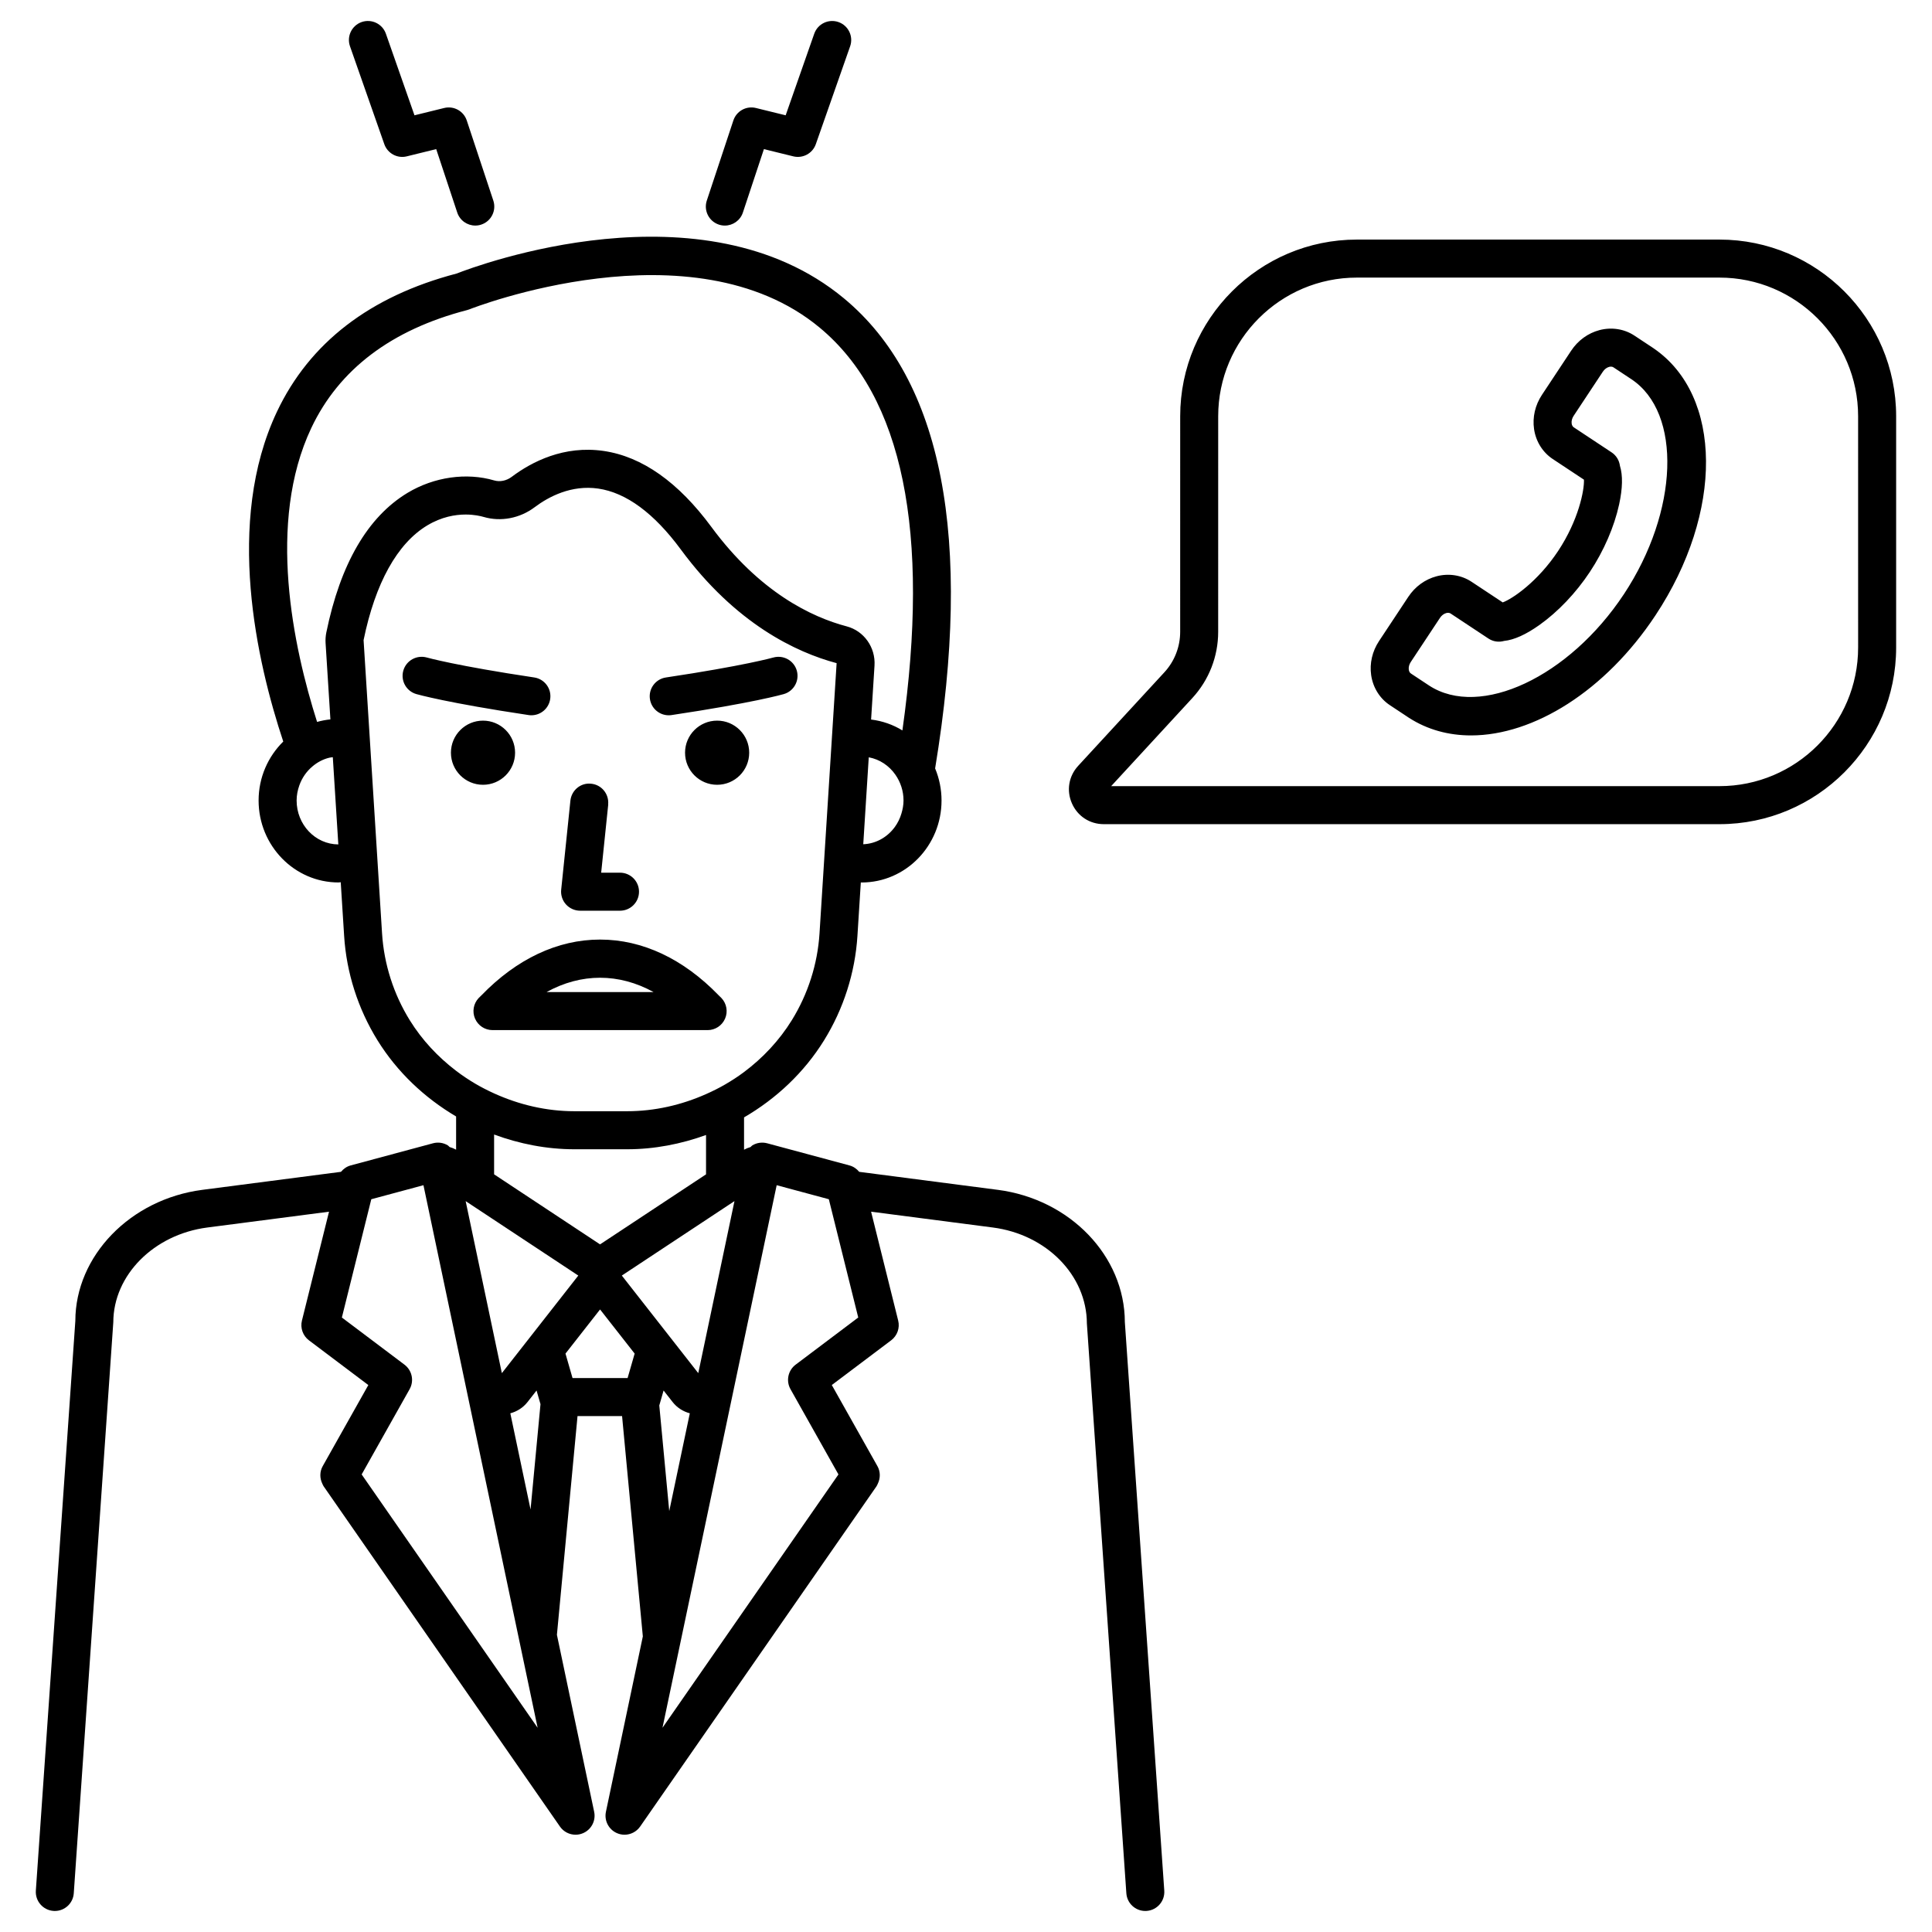 <?xml version="1.0" encoding="UTF-8"?>
<!-- Uploaded to: SVG Repo, www.svgrepo.com, Generator: SVG Repo Mixer Tools -->
<svg fill="#000000" width="800px" height="800px" version="1.1" viewBox="144 144 512 512" xmlns="http://www.w3.org/2000/svg">
 <path d="m408.42 459.32-36.727-4.773c-0.656-0.797-1.523-1.414-2.555-1.691l-21.832-5.875c-1.34-0.355-2.766-0.156-3.945 0.57-0.18 0.109-0.293 0.297-0.457 0.43-0.594 0.164-1.164 0.406-1.723 0.703v-8.566c8.539-4.961 15.918-11.883 21.199-20.41 5.168-8.34 8.227-17.906 8.848-27.668l0.898-14.195c0.07 0 0.137 0.023 0.207 0.023 11.68 0 21.184-9.742 21.184-21.719 0-3.019-0.609-5.894-1.699-8.508 10.062-61.051 1.949-102.94-24.195-124.6-37.438-31.008-97.227-8.66-102.65-6.539-22.93 6.016-38.938 18.336-47.582 36.613-13.832 29.254-5.305 66.402 1.676 87.402-4.012 3.953-6.535 9.48-6.535 15.625 0 11.977 9.504 21.719 21.184 21.719 0.199 0 0.383-0.055 0.582-0.059l0.902 14.234c0.613 9.754 3.676 19.324 8.848 27.668 5.203 8.398 12.449 15.227 20.824 20.172v8.801c-0.559-0.297-1.129-0.539-1.727-0.703-0.16-0.129-0.27-0.312-0.449-0.422-1.18-0.727-2.609-0.926-3.945-0.57l-21.832 5.875c-1.031 0.277-1.898 0.895-2.555 1.691l-36.727 4.773c-19.164 2.484-33.648 17.559-33.672 34.727l-10.465 150.99c-0.191 2.773 1.902 5.18 4.676 5.379 0.121 0.004 0.234 0.012 0.355 0.012 2.625 0 4.836-2.031 5.019-4.688l0.621-8.969 9.855-142.37c0.027-12.469 10.734-23.258 24.906-25.098l32.262-4.191-7.176 28.848c-0.488 1.957 0.242 4.023 1.855 5.238l15.738 11.852-12.094 21.5c-0.816 1.453-0.809 3.184-0.094 4.652 0.113 0.23 0.195 0.473 0.348 0.688l62.621 90.164c0.965 1.391 2.527 2.164 4.141 2.164 0.668 0 1.344-0.133 1.992-0.414 2.203-0.949 3.43-3.316 2.934-5.664l-4.906-23.309-4.965-23.59 5.305-56.289 0.156-1.676h11.809l0.156 1.676 5.344 56.715-9.781 46.473c-0.496 2.348 0.734 4.715 2.934 5.664 0.648 0.281 1.324 0.414 1.992 0.414 1.609 0 3.172-0.773 4.141-2.164l62.633-90.164c0.148-0.215 0.234-0.457 0.348-0.691 0.715-1.469 0.723-3.199-0.094-4.652l-12.094-21.5 15.734-11.852c1.613-1.215 2.348-3.281 1.855-5.238l-7.176-28.848 32.262 4.191c14.176 1.84 24.883 12.629 24.922 25.438l9.84 142.03 0.621 8.969c0.184 2.656 2.394 4.688 5.019 4.688 0.117 0 0.234-0.004 0.355-0.012 2.773-0.195 4.867-2.602 4.676-5.379l-10.449-150.66c-0.031-17.5-14.512-32.574-33.68-35.059zm-25.523-99.75c-0.395 1.328-0.992 2.547-1.785 3.625-1.949 2.652-4.938 4.398-8.34 4.539l1.457-23.039c2.898 0.527 5.402 2.223 7.066 4.621 1.336 1.922 2.148 4.266 2.148 6.82 0 1.207-0.223 2.344-0.547 3.434zm-160.29-3.426c0-1.418 0.277-2.762 0.723-4.016 0.703-1.992 1.91-3.707 3.465-5.016 1.305-1.102 2.828-1.926 4.519-2.32 0.289-0.066 0.586-0.086 0.883-0.129l1.461 23.117c-6.098-0.035-11.051-5.238-11.051-11.637zm7.871-44.527c-0.188 0.922-0.254 1.898-0.195 2.812l1.277 20.215c-1.211 0.129-2.387 0.344-3.531 0.672-6.312-19.836-13.383-52.836-1.531-77.895 7.344-15.531 21.242-26.047 41.305-31.25 0.207-0.051 0.414-0.121 0.613-0.199 0.582-0.242 59.027-23.172 92.801 4.848 22.035 18.273 29.363 54.16 21.93 106.75-2.484-1.527-5.289-2.516-8.297-2.887l0.906-14.305c0.301-4.812-2.793-9.18-7.367-10.383-9.305-2.453-23.078-9.016-35.867-26.355-8.754-11.867-18.355-18.641-28.543-20.133-10.539-1.535-19.066 2.875-24.363 6.856-1.387 1.043-3.113 1.398-4.625 0.961-7.371-2.164-15.965-0.934-22.98 3.285-10.555 6.363-17.801 18.812-21.531 37.008zm22.129 102.78c-4.301-6.941-6.844-14.895-7.356-23l-4.898-77.762c3.094-15.105 8.926-25.609 16.863-30.387 3.789-2.281 7.406-2.891 10.184-2.891 2.266 0 3.977 0.406 4.769 0.637 4.543 1.336 9.602 0.371 13.516-2.574 3.758-2.828 9.758-5.965 16.848-4.941 7.43 1.086 14.793 6.519 21.895 16.145 14.527 19.699 30.535 27.25 41.285 30.121l-4.535 71.648c-0.516 8.109-3.059 16.062-7.356 23-3.324 5.367-7.656 9.969-12.633 13.699-1.609 1.207-3.297 2.301-5.039 3.312-1.629 0.945-3.312 1.777-5.035 2.543-6.512 2.891-13.613 4.539-20.918 4.539h-13.949c-7.449 0-14.684-1.719-21.297-4.719-1.727-0.785-3.41-1.641-5.039-2.602-1.746-1.035-3.43-2.156-5.039-3.387-4.82-3.676-9.027-8.156-12.266-13.383zm78.5 30.387v10.43l-28.086 18.559-28.078-18.562v-10.551c6.75 2.492 13.938 3.906 21.297 3.906h13.949c7.223 0 14.273-1.375 20.918-3.781zm-91.262 89.957 12.707-22.594c1.238-2.199 0.656-4.973-1.359-6.496l-0.73-0.551-15.863-11.945 7.797-31.344 5.254-1.414 8.57-2.305 29.957 142.36 0.301 1.426zm44.758 9.289-5.363-25.488c1.781-0.477 3.394-1.5 4.543-2.965l2.41-3.078 1.043 3.617zm-1.852-43.477-5.731 7.316-0.039-0.047-9.578-45.512 29.852 19.727zm27.566 8.652h-14.59l-1.867-6.492 9.164-11.695 9.164 11.695zm-1.527-27.168 29.852-19.73-9.578 45.516-0.039 0.043zm11.066 30.461 2.41 3.074c1.148 1.469 2.762 2.492 4.543 2.969l-5.453 25.914-2.637-27.996zm35.727-7.398-0.734 0.551c-2.016 1.52-2.598 4.297-1.359 6.496l12.707 22.594-46.512 66.965-0.121 0.172 0.039-0.176 30.223-143.61 8.57 2.305 5.254 1.414 7.793 31.344zm-61.594-121.42c-0.953-1.059-1.418-2.477-1.27-3.894l2.379-22.984 0.062-0.613c0.285-2.769 2.762-4.824 5.531-4.492 2.731 0.281 4.707 2.699 4.481 5.426-0.004 0.035 0.016 0.07 0.012 0.105l-1.117 10.781-0.75 7.262h4.988c2.781 0 5.039 2.254 5.039 5.039 0 2.781-2.254 5.039-5.039 5.039h-10.578c-1.422-0.008-2.781-0.613-3.738-1.668zm-30.488-40.203c0-4.695 3.805-8.5 8.5-8.5 4.695 0 8.5 3.805 8.5 8.5 0 4.695-3.805 8.5-8.5 8.5-4.695 0-8.5-3.805-8.5-8.5zm79.043 0c0 4.695-3.805 8.5-8.5 8.5-4.695 0-8.5-3.805-8.5-8.5 0-4.695 3.805-8.5 8.5-8.5 4.695-0.004 8.5 3.805 8.5 8.5zm-8.098 64.285c-9.336-9.641-20.172-14.766-31.426-14.766-11.25 0-22.086 5.125-31.422 14.766-0.25 0.258-0.512 0.484-0.762 0.746-1.371 1.465-1.746 3.606-0.945 5.445 0.004 0.004 0.008 0.008 0.008 0.012 0.805 1.836 2.613 3.023 4.613 3.023l57.016 0.004c2 0 3.812-1.188 4.613-3.023 0.004-0.004 0.008-0.008 0.008-0.016 0.801-1.84 0.43-3.981-0.945-5.445-0.246-0.262-0.508-0.488-0.758-0.746zm-45.609-0.848c9.18-5.07 19.195-5.066 28.375 0zm-4.758-73.414c-21.496-3.215-29.426-5.469-29.75-5.562-2.672-0.773-4.211-3.559-3.441-6.231 0.766-2.672 3.551-4.203 6.231-3.457 0.078 0.023 7.805 2.195 28.453 5.285 2.754 0.41 4.648 2.973 4.234 5.727-0.371 2.5-2.523 4.293-4.973 4.293-0.25 0.004-0.5-0.016-0.754-0.055zm32.16-4.234c-0.414-2.754 1.484-5.316 4.234-5.727 20.652-3.09 28.379-5.262 28.453-5.285 2.676-0.75 5.465 0.785 6.231 3.457 0.766 2.672-0.77 5.457-3.441 6.231-0.328 0.094-8.254 2.348-29.75 5.562-0.254 0.039-0.504 0.055-0.754 0.055-2.449 0-4.602-1.793-4.973-4.293zm-79.488-173c-0.922-2.625 0.461-5.5 3.09-6.422 2.617-0.914 5.5 0.461 6.422 3.09l6.945 19.816 0.633 1.809 0.457-0.113 7.414-1.824c2.555-0.629 5.16 0.812 5.984 3.305l7.039 21.227c0.875 2.641-0.555 5.492-3.195 6.367-0.527 0.176-1.062 0.258-1.586 0.258-2.113 0-4.082-1.34-4.781-3.453l-5.574-16.809-7.797 1.918c-2.496 0.629-5.098-0.777-5.957-3.227zm94.559 40.887 7.039-21.227c0.828-2.496 3.422-3.938 5.984-3.305l7.414 1.824 0.461 0.113 0.633-1.809 6.941-19.812c0.922-2.629 3.793-4.004 6.422-3.09 2.629 0.922 4.012 3.797 3.09 6.422l-9.094 25.941c-0.859 2.449-3.438 3.84-5.957 3.227l-7.797-1.918-5.574 16.809c-0.699 2.113-2.668 3.453-4.781 3.453-0.523 0-1.059-0.082-1.586-0.258-2.641-0.879-4.07-3.731-3.195-6.371zm268.37 10.34h-96.098c-25.816 0-46.82 21.004-46.82 46.82l-0.004 57.121c0 3.992-1.492 7.809-4.195 10.742l-22.832 24.777c-2.516 2.731-3.156 6.543-1.664 9.941 1.492 3.406 4.727 5.519 8.441 5.519h163.17c25.816 0 46.82-21.004 46.82-46.82v-61.281c0-25.816-21.004-46.82-46.816-46.82zm36.742 108.1c0 20.262-16.48 36.742-36.742 36.742h-161.21l21.5-23.332c4.426-4.801 6.859-11.039 6.859-17.57l0.004-57.121c0-20.262 16.484-36.746 36.746-36.746h96.098c20.262 0 36.742 16.484 36.742 36.746zm-54.176-79.27c-0.055-0.039-0.109-0.078-0.164-0.113l-4.949-3.273c-2.672-1.766-6.047-2.301-9.254-1.453-3.047 0.805-5.711 2.742-7.504 5.457l-7.75 11.711c-1.797 2.715-2.539 5.926-2.086 9.043 0.473 3.285 2.281 6.18 4.953 7.949l8.27 5.473c0.133 2.762-1.434 10.723-6.824 18.871-5.391 8.148-12.102 12.703-14.699 13.656l-8.27-5.473c-2.672-1.766-6.043-2.301-9.254-1.453-3.047 0.805-5.711 2.742-7.504 5.457l-7.75 11.711c-1.797 2.715-2.535 5.922-2.086 9.039 0.477 3.285 2.281 6.184 4.953 7.949l4.688 3.102c0.02 0.016 0.039 0.031 0.062 0.043 0.004 0.004 0.004 0.004 0.012 0.004l0.004 0.008c0.031 0.016 0.055 0.031 0.078 0.051l0.117 0.078c0.035 0.023 0.074 0.051 0.113 0.074 4.914 3.16 10.52 4.66 16.441 4.66 16.555 0 35.582-11.738 48.887-31.844 18.051-27.281 17.797-58.23-0.484-70.727zm-7.914 65.168c-14.508 21.93-38.086 32.977-51.578 24.203l-4.867-3.219c-0.363-0.242-0.492-0.668-0.543-0.988-0.094-0.656 0.094-1.398 0.516-2.035l7.754-11.715c0.422-0.641 1.031-1.102 1.672-1.273 0.309-0.082 0.762-0.121 1.121 0.113l10.031 6.637c1.277 0.848 2.793 1.035 4.164 0.641 2.641-0.27 5.758-1.672 9.32-4.195 4.953-3.508 9.723-8.52 13.422-14.113 3.699-5.594 6.449-11.938 7.742-17.871 0.93-4.277 1-7.699 0.211-10.238-0.184-1.402-0.945-2.723-2.219-3.562l-10.027-6.637c-0.363-0.242-0.496-0.672-0.543-0.988-0.098-0.656 0.094-1.395 0.516-2.035l7.75-11.715c0.422-0.641 1.031-1.102 1.672-1.273 0.316-0.078 0.758-0.121 1.121 0.113l4.688 3.102c0.02 0.012 0.039 0.027 0.059 0.039 13.48 8.91 12.566 35.02-1.98 57.012z"/>
</svg>